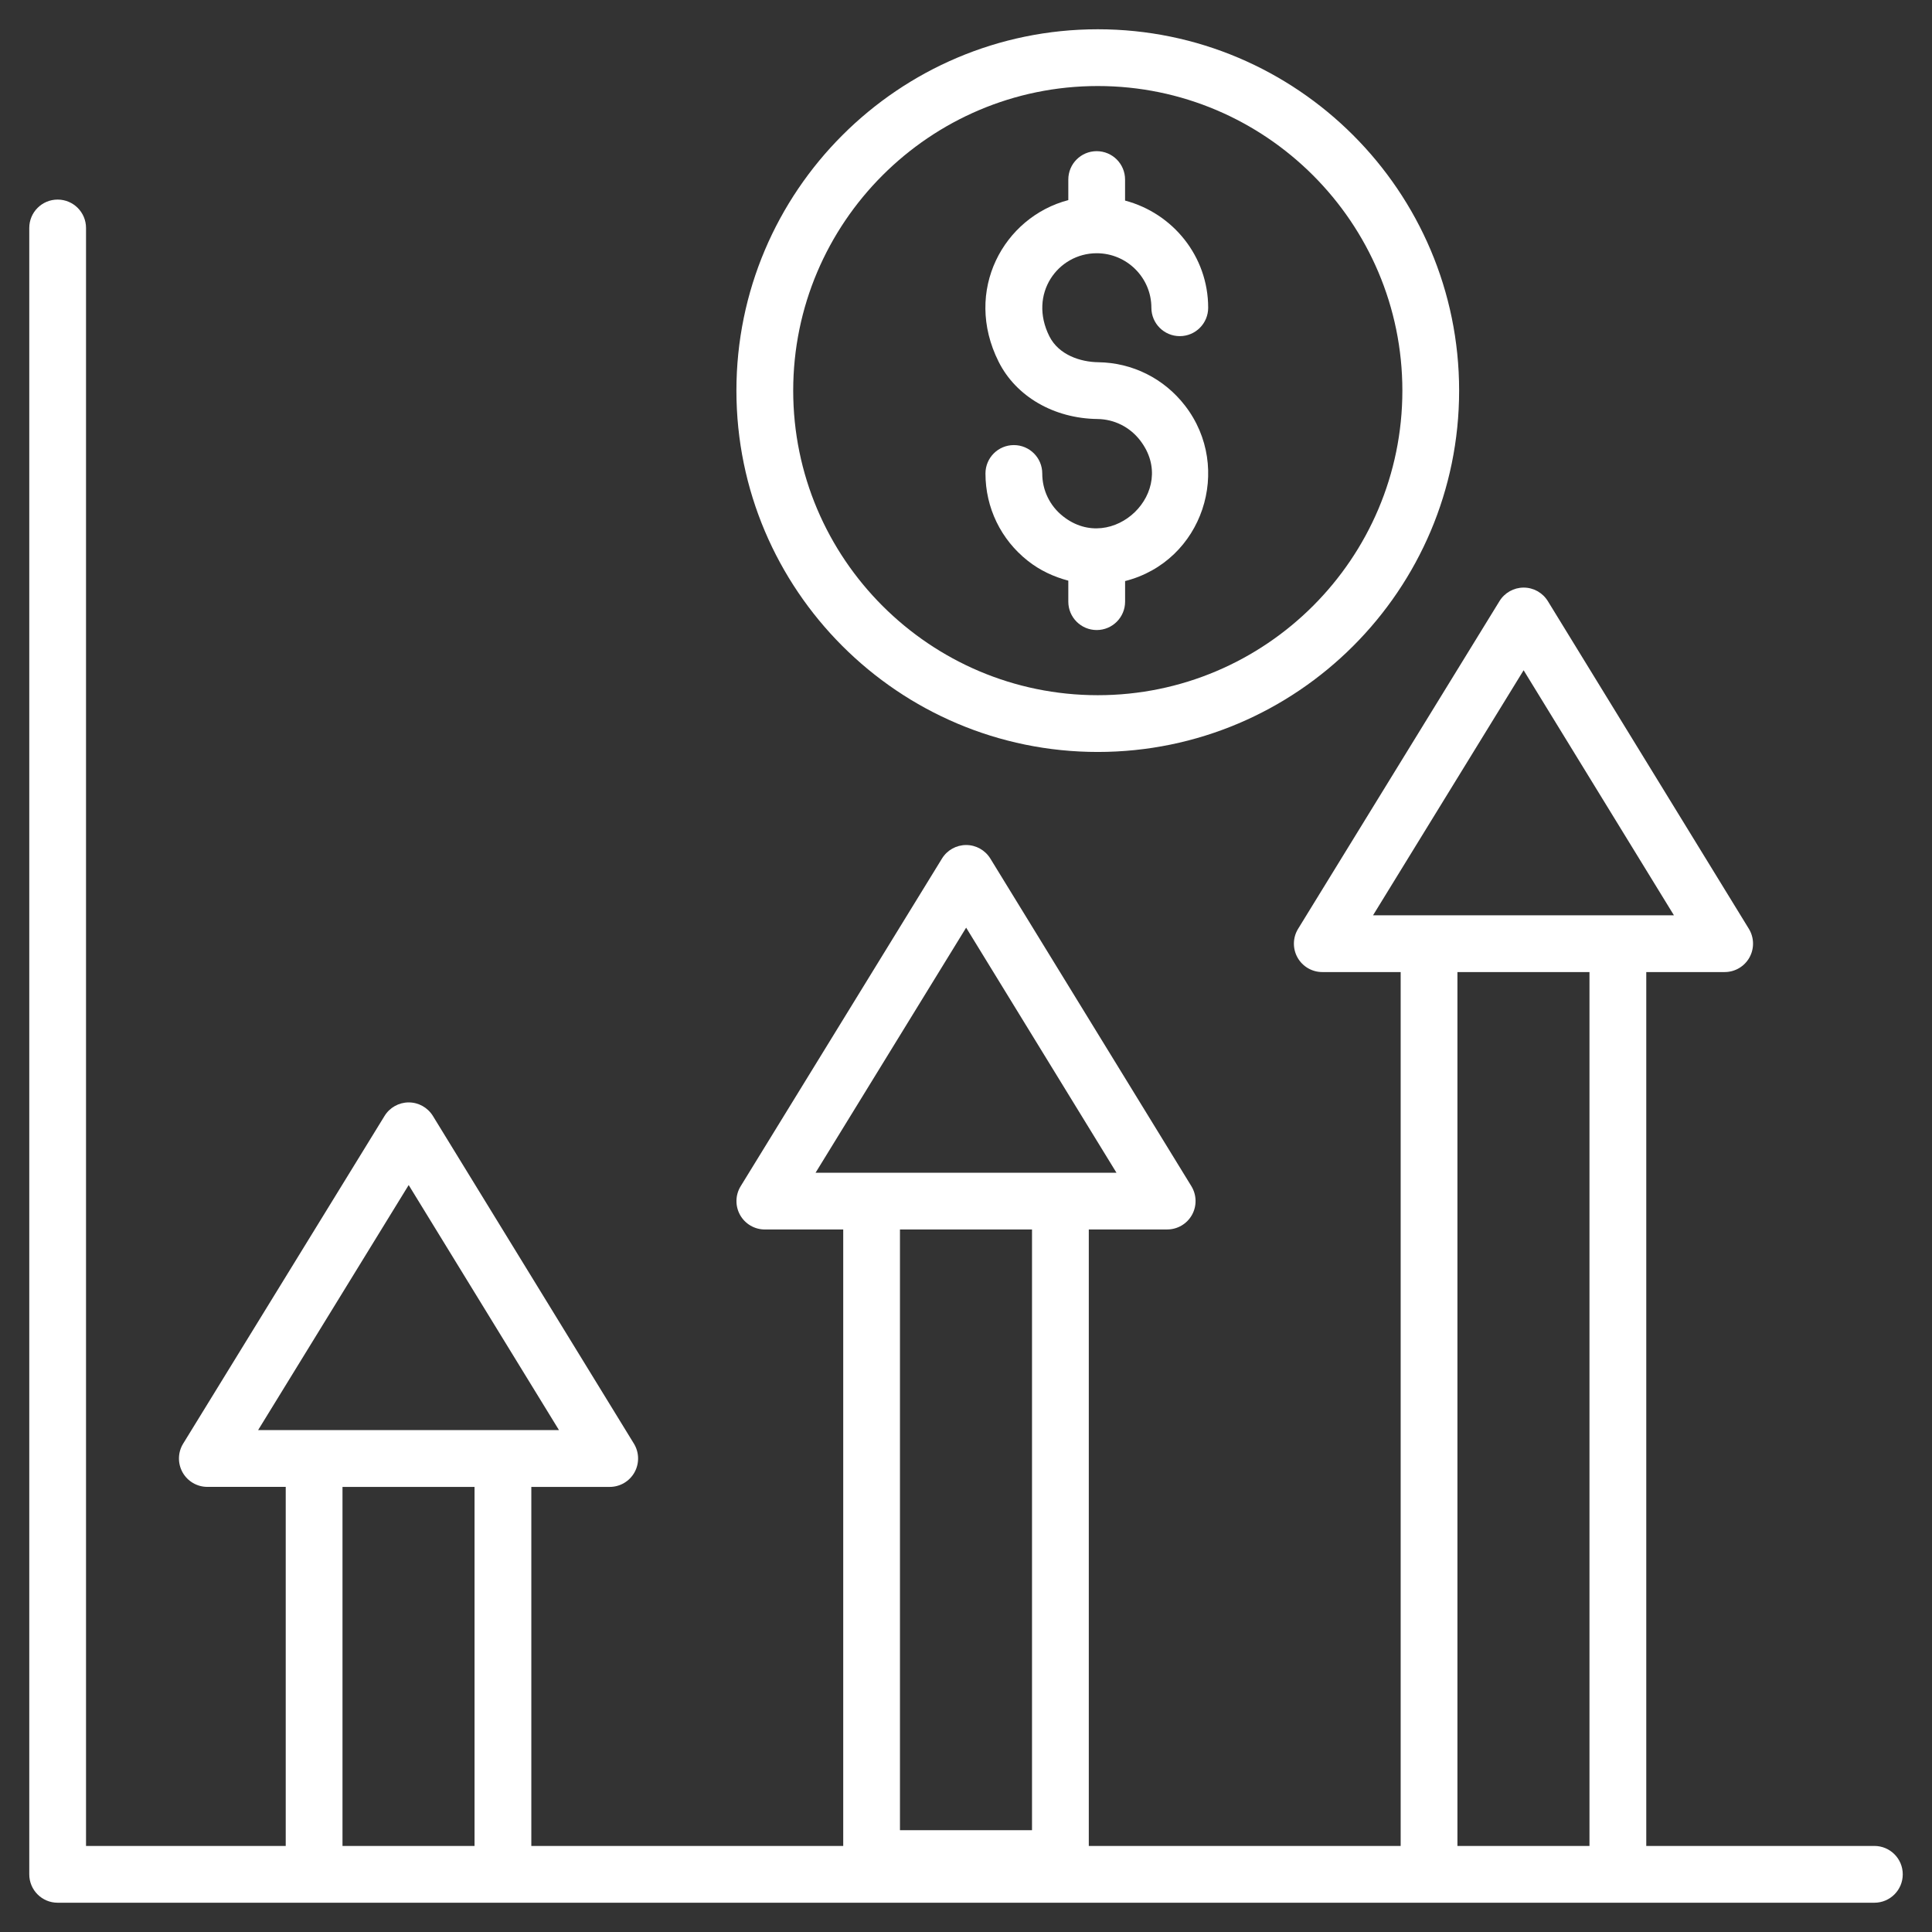 <svg id="Layer_1" height="300" viewBox="0 0 66 66" width="300" xmlns="http://www.w3.org/2000/svg" version="1.1" xmlns:xlink="http://www.w3.org/1999/xlink" xmlns:svgjs="http://svgjs.dev/svgjs"><rect x="0" y="0" width="66" height="66" fill="#333333" stroke="none"/><g width="100%" height="100%" transform="matrix(1,0,0,1,0,0)"><g id="XMLID_46_"><path id="XMLID_439_" d="m1.97 65h62.061c.536 0 .97-.434.97-.97s-.434-.97-.97-.97h-7.792v-29.853h2.678c.351 0 .675-.19.846-.496s.164-.681-.019-.981l-6.867-11.194c-.177-.287-.489-.463-.826-.463-.337 0-.65.175-.826.462l-6.88 11.195c-.184.299-.191.674-.02.981.171.306.495.496.846.496h2.678v29.853h-10.654v-21.06h2.678c.351 0 .675-.19.846-.496s.164-.681-.019-.981l-6.868-11.193c-.177-.287-.489-.463-.826-.463-.337 0-.65.175-.826.462l-6.878 11.195c-.184.299-.191.674-.02.981.171.306.495.496.846.496h2.678v21.06h-10.655v-12.266h2.678c.351 0 .675-.19.846-.496s.164-.681-.019-.981l-6.867-11.195c-.177-.287-.489-.463-.826-.463-.337 0-.65.175-.826.462l-6.88 11.195c-.184.299-.191.674-.02.981.171.306.495.496.846.496h2.678v12.266h-6.822v-55.272c0-.536-.434-.97-.97-.97s-.969.434-.969.97v56.242c0 .536.434.97.97.97zm50.079-42.103 5.135 8.371c-.215 0-10.796 0-10.279 0zm2.25 10.31v29.853h-4.511v-29.853zm-21.294-1.517 5.135 8.372c-.215 0-10.796 0-10.279 0zm2.25 10.311v20.522h-4.511v-20.522zm-21.294-1.518 5.135 8.372c-.215 0-10.796 0-10.279 0zm-2.261 10.312h4.511v12.266h-4.511z" fill="#ffffff" fill-opacity="1" data-original-color="#000000ff" stroke="none" stroke-opacity="1"/><path id="XMLID_618_" d="m36.495 6.134v.702c-2.204.577-3.6 3.091-2.38 5.522.595 1.188 1.888 1.937 3.375 1.956.574.007 1.106.273 1.458.73 1.344 1.741-.947 3.929-2.634 2.593-.451-.356-.709-.889-.709-1.462 0-.536-.434-.97-.97-.97s-.97.434-.97.97c0 1.17.527 2.258 1.446 2.983.414.328.887.547 1.384.678v.717c0 .536.434.97.97.97s.97-.434.97-.97v-.703c2.657-.676 3.693-3.861 2.048-5.992-.717-.929-1.799-1.469-2.969-1.484-.594-.008-1.344-.244-1.666-.886-.726-1.447.291-2.837 1.617-2.837 1.03 0 1.868.835 1.868 1.862 0 .536.434.97.97.97s.97-.434.97-.97c0-1.76-1.21-3.23-2.839-3.661v-.718c0-.536-.434-.97-.97-.97s-.969.434-.969.97z" fill="#ffffff" fill-opacity="1" data-original-color="#000000ff" stroke="none" stroke-opacity="1"/><path id="XMLID_621_" d="m25.157 13.344c0 6.807 5.538 12.344 12.345 12.344s12.344-5.537 12.344-12.344-5.537-12.344-12.344-12.344-12.345 5.537-12.345 12.344zm22.75 0c0 5.737-4.668 10.405-10.405 10.405-5.738 0-10.405-4.668-10.405-10.405s4.667-10.405 10.405-10.405c5.737 0 10.405 4.668 10.405 10.405z" fill="#ffffff" fill-opacity="1" data-original-color="#000000ff" stroke="none" stroke-opacity="1"/></g></g></svg>